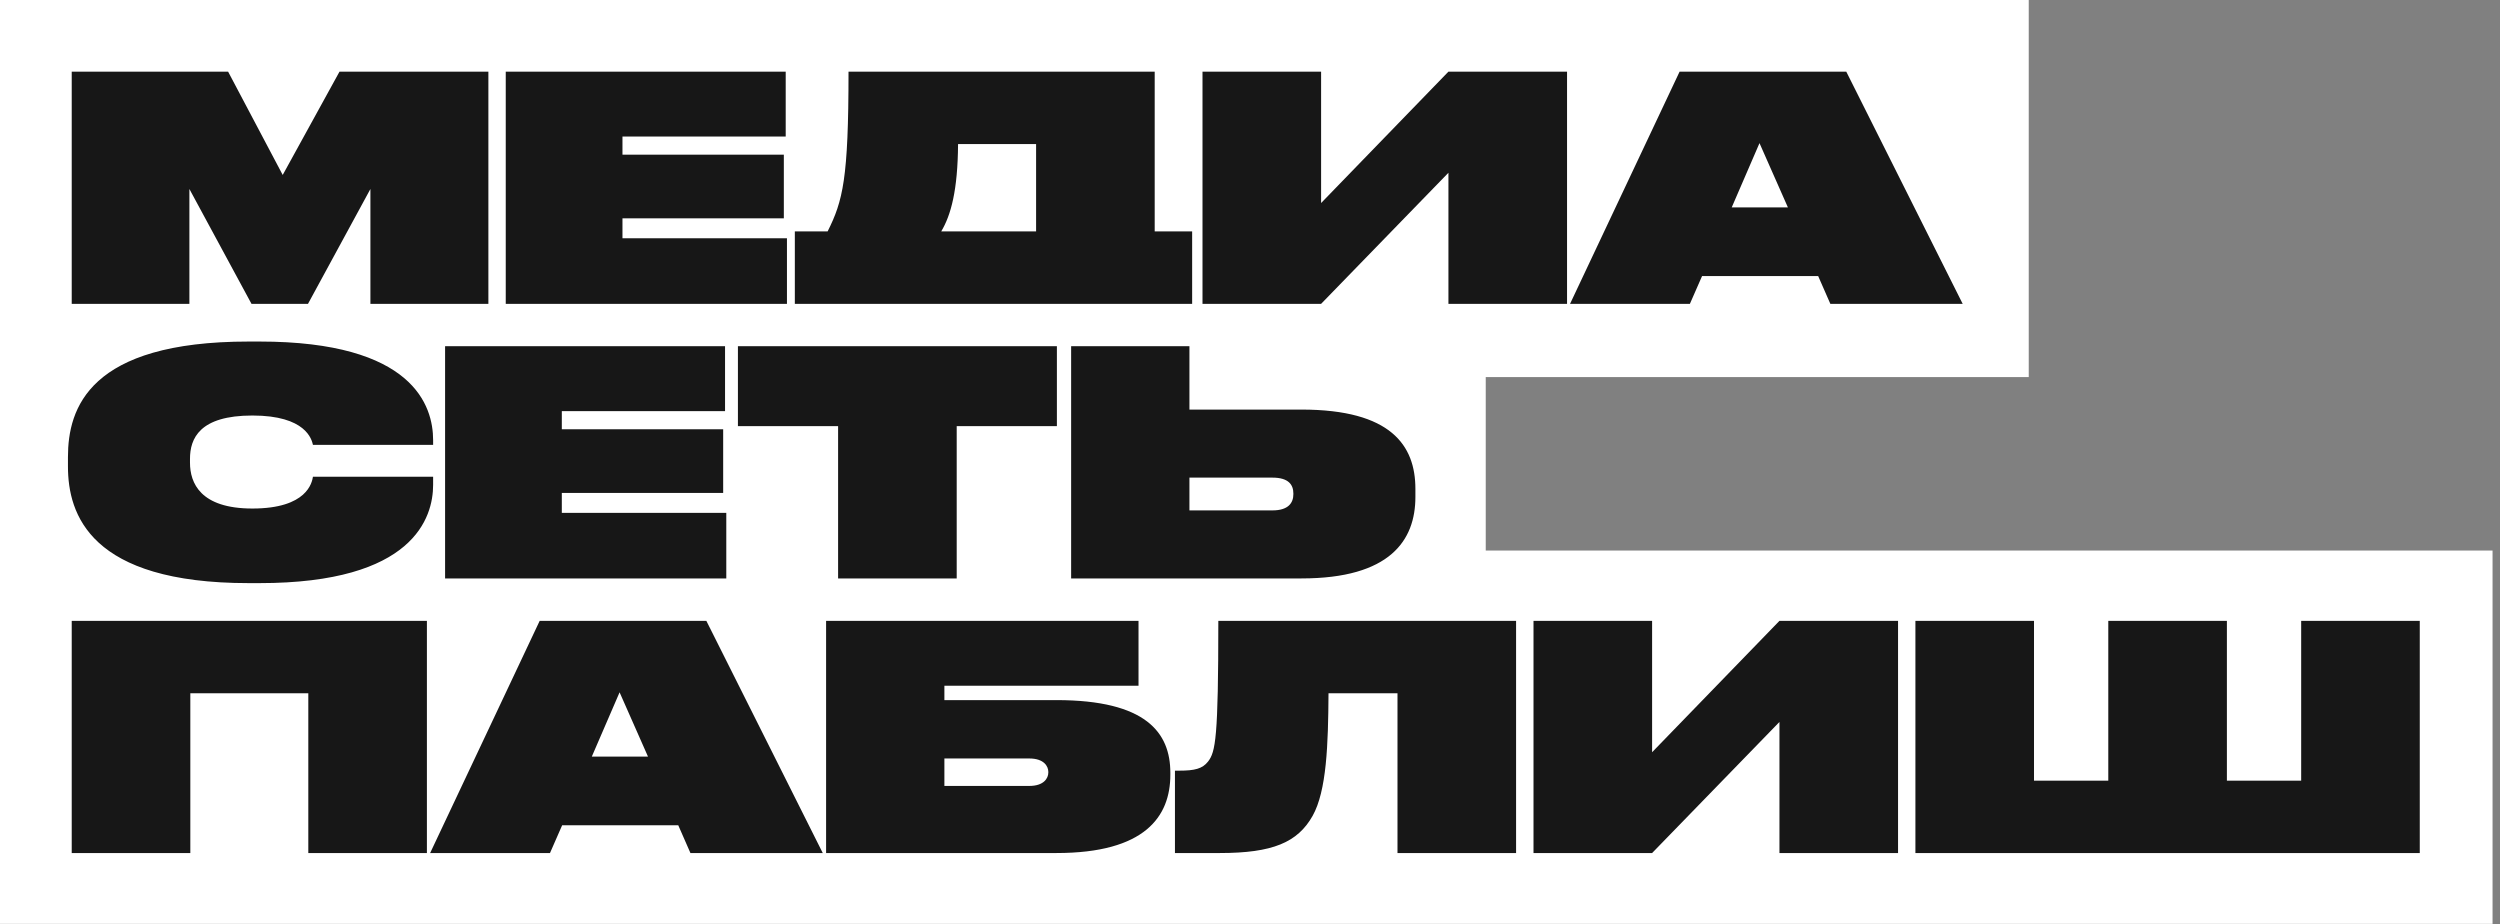 <?xml version="1.0" encoding="UTF-8"?> <svg xmlns="http://www.w3.org/2000/svg" width="238" height="88" viewBox="0 0 238 88" fill="none"><rect x="0" y="0" width="238" height="88" fill="#808080" stroke="none"/><path d="M193.136 35.898H141.442V52.412H237.291V87.952H0V0H193.136V35.898Z" fill="white"></path><path d="M164.86 19.744H170.208L167.504 13.625L164.86 19.744ZM91.207 13.713C91.179 18.14 90.525 20.488 89.604 22.032H98.636V13.713H91.207ZM186.847 28.926H174.249L173.09 26.282H162.037L160.878 28.926H149.469L159.898 6.82H175.764L186.847 28.926ZM125.769 19.329L137.891 6.82H149.183V28.926H137.891V16.447L125.769 28.926H114.478V6.82H125.769V19.329ZM109.927 22.032H113.492V28.926H75.668V22.032H78.789C80.244 19.121 80.779 17.041 80.779 6.82H109.927V22.032ZM74.799 13H59.259V14.724H74.621V20.785H59.259V22.686H74.918V28.926H48.147V6.82H74.799V13ZM26.914 16.655L32.322 6.82H46.494V28.926H35.263V17.992L29.321 28.926H23.942L18.03 17.992V28.926H6.828V6.82H21.715L26.914 16.655ZM113.234 48.59H121.137C122.682 48.59 123.128 47.847 123.128 47.045V46.985C123.128 46.154 122.682 45.47 121.137 45.47H113.234V48.59ZM113.234 38.992H123.9C132.428 38.992 134.746 42.409 134.746 46.54V47.312C134.746 51.442 132.338 55.067 123.9 55.067H101.972V32.961H113.234V38.992ZM100.616 40.568H91.078V55.067H79.787V40.568H70.25V32.961H100.616V40.568ZM69.024 39.142H53.485V40.864H68.846V46.926H53.485V48.828H69.143V55.067H42.372V32.961H69.024V39.142ZM24.713 32.515C39.361 32.515 41.233 38.636 41.233 41.905V42.351H29.793C29.675 41.846 29.14 39.557 24.029 39.557C18.978 39.557 18.087 41.757 18.087 43.688V44.045C18.087 45.975 19.067 48.412 24.029 48.412C29.258 48.412 29.705 45.917 29.793 45.382H41.233V46.154C41.233 49.273 39.391 55.513 24.713 55.513H23.673C8.579 55.513 6.469 48.977 6.469 44.401V43.51C6.469 38.874 8.46 32.515 23.673 32.515H24.713ZM56.34 72.028H61.688L58.985 65.908L56.34 72.028ZM89.906 74.821H97.988C99.385 74.821 99.8 74.078 99.8 73.544V73.484C99.8 72.95 99.385 72.207 97.988 72.207H89.906V74.821ZM193.637 74.317H200.709V59.104H212V74.317H219.072V59.104H230.362V81.209H182.347V59.104H193.637V74.317ZM157.28 71.612L169.404 59.104H180.694V81.209H169.404V68.73L157.28 81.209H145.99V59.104H157.28V71.612ZM144.331 81.209H133.041V65.996H126.474C126.444 70.899 126.295 75.296 124.958 77.674C123.533 80.199 121.155 81.209 116.134 81.209H111.855V73.366H112.271C113.727 73.366 114.47 73.187 115.004 72.503C115.718 71.583 115.985 70.305 115.985 59.104H144.331V81.209ZM108.387 65.283H89.906V66.65H100.572C109.1 66.65 111.417 69.741 111.417 73.573V73.752C111.417 77.733 109.011 81.209 100.572 81.209H78.644V59.104H108.387V65.283ZM78.327 81.209H65.729L64.57 78.565H53.517L52.359 81.209H40.949L51.378 59.104H67.244L78.327 81.209ZM40.641 81.209H29.351V65.996H18.119V81.209H6.828V59.104H40.641V81.209Z" fill="#171717"></path></svg> 